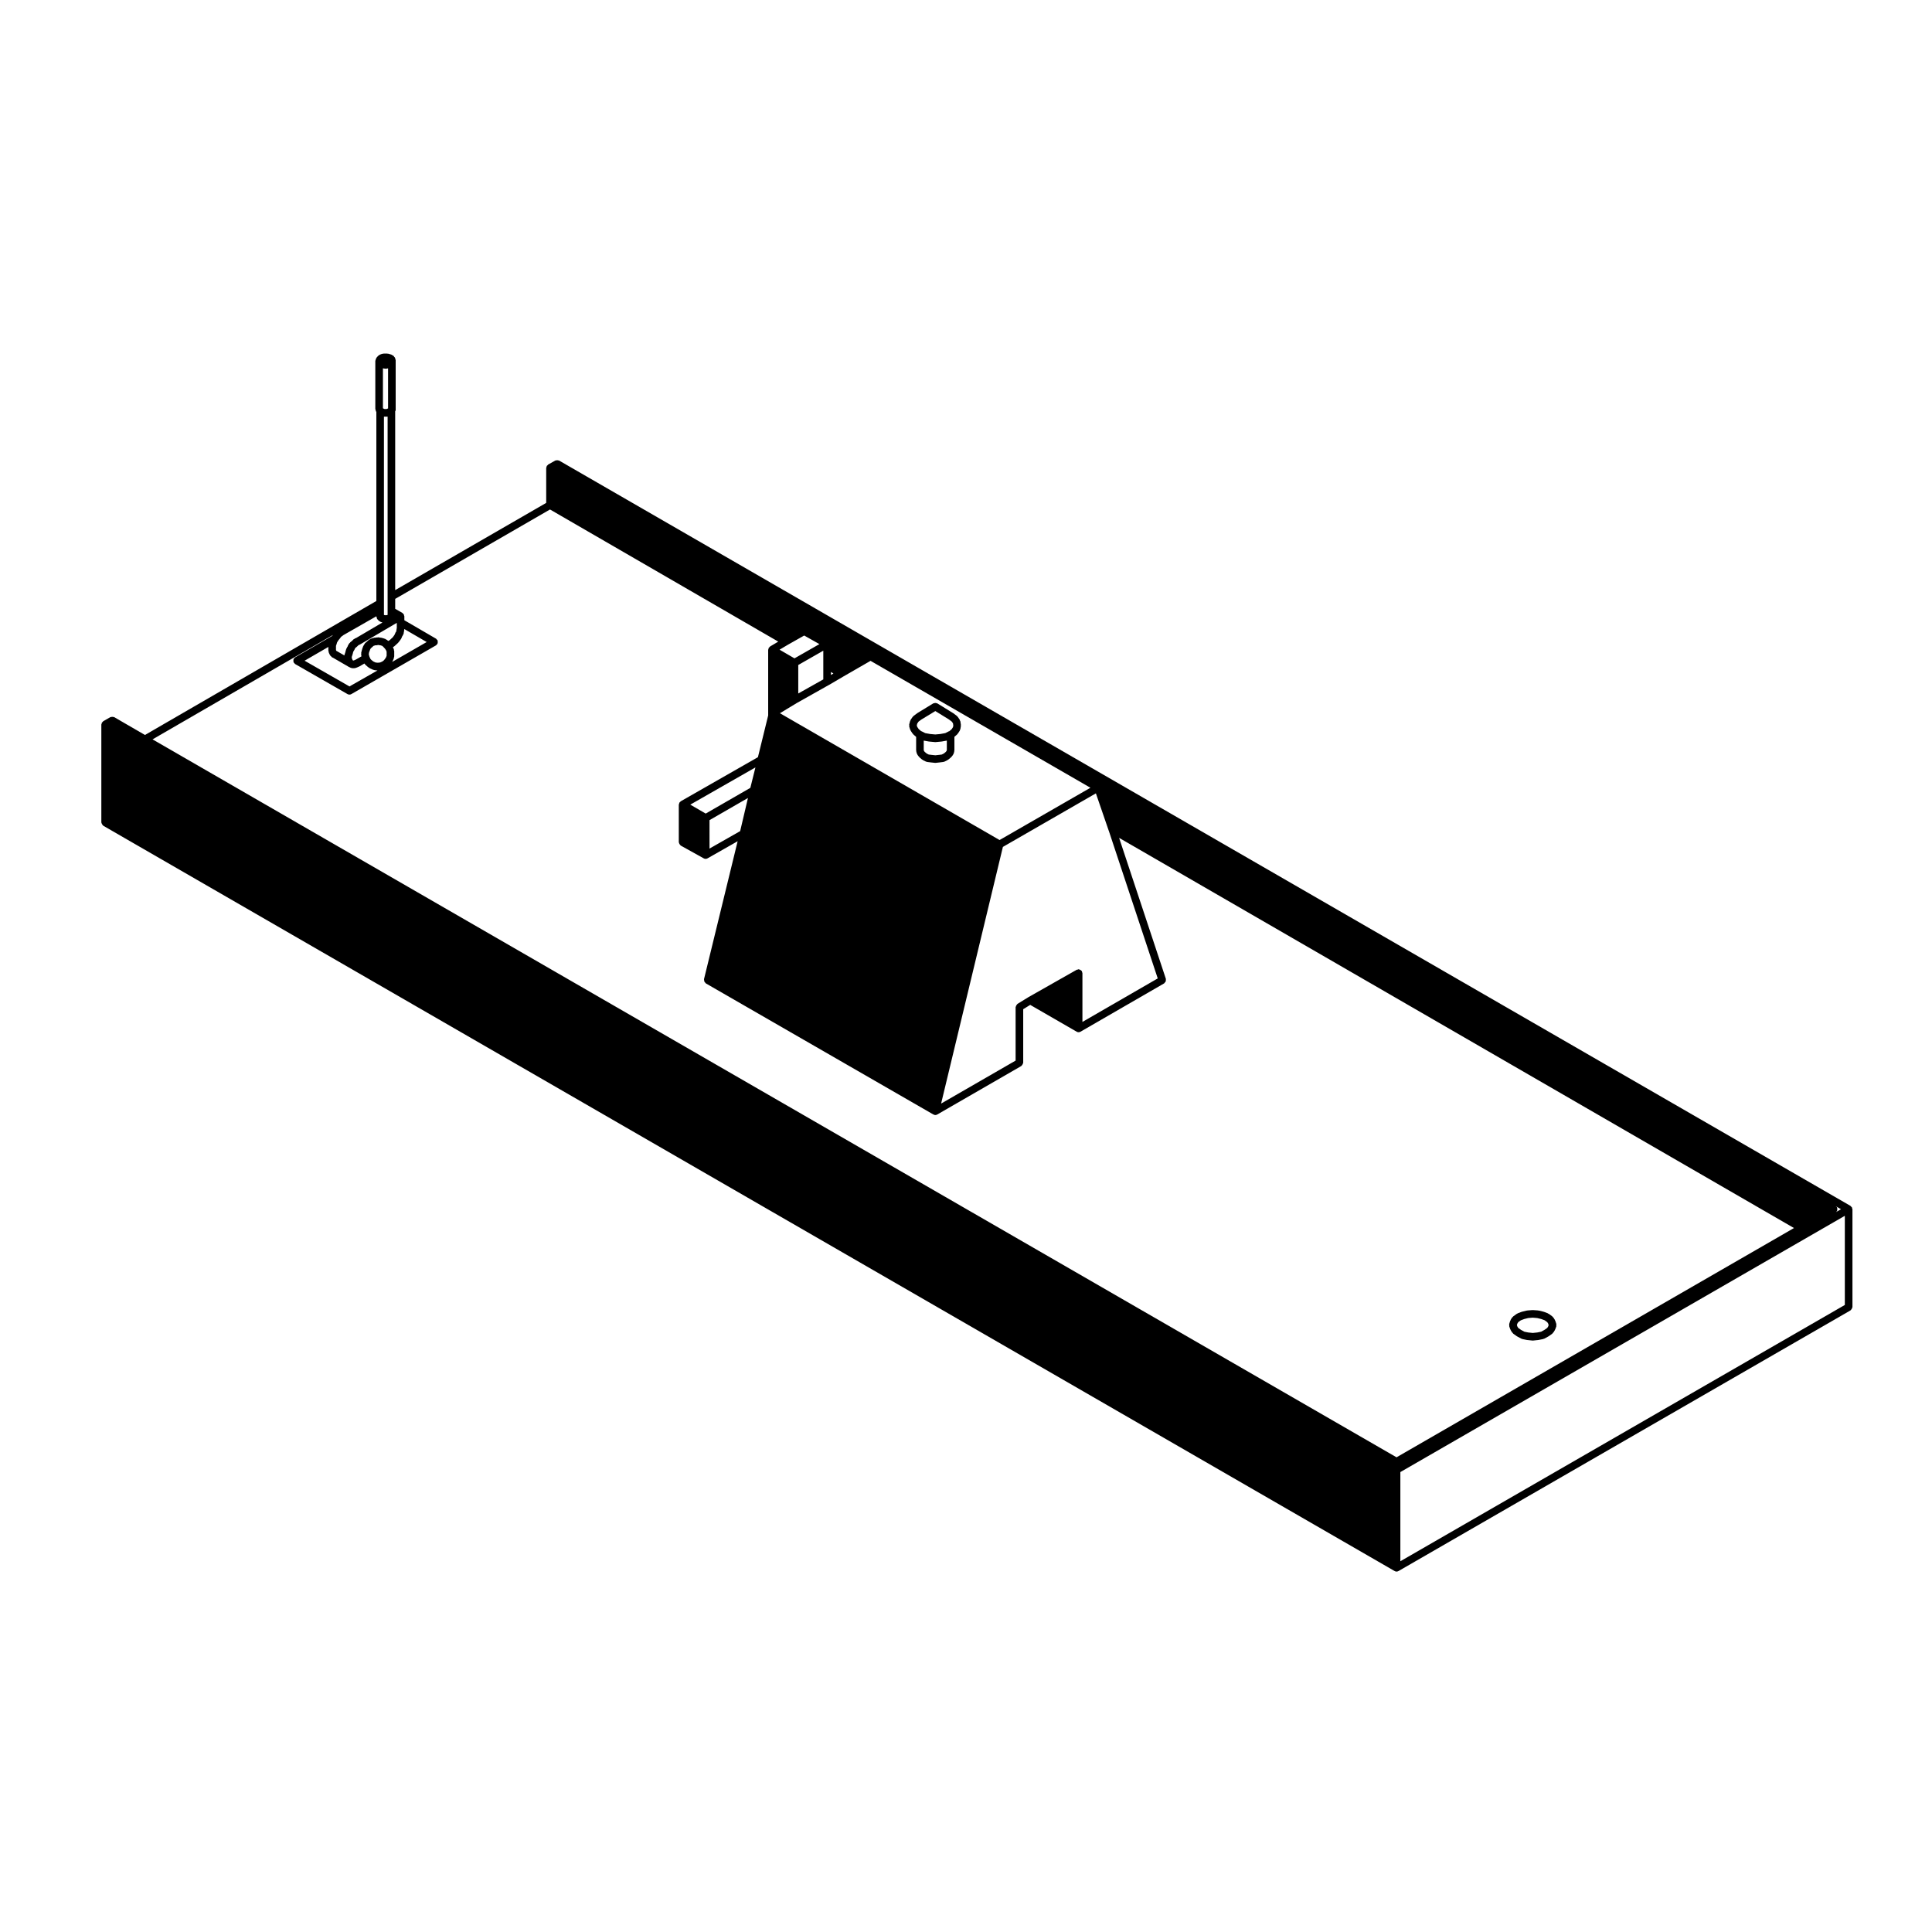 <?xml version="1.0" encoding="UTF-8"?>
<!-- Uploaded to: ICON Repo, www.svgrepo.com, Generator: ICON Repo Mixer Tools -->
<svg fill="#000000" width="800px" height="800px" version="1.1" viewBox="144 144 512 512" xmlns="http://www.w3.org/2000/svg">
 <g>
  <path d="m292.16 266.05c-0.047-0.023-0.098 0-0.137-0.02-0.121-0.051-0.23-0.047-0.363-0.051-0.125 0-0.238-0.004-0.359 0.047-0.039 0.016-0.098-0.012-0.133 0.016l-1.895 1.062c-0.047 0.023-0.051 0.086-0.09 0.109-0.082 0.059-0.125 0.105-0.188 0.188-0.031 0.035-0.082 0.039-0.105 0.082-0.023 0.039 0 0.086-0.016 0.121-0.039 0.086-0.055 0.156-0.07 0.246-0.004 0.051-0.055 0.086-0.055 0.133v9.289l-40.02 23.113v-47.379c0.039-0.102 0.129-0.176 0.129-0.293v-13.312c0-0.098-0.074-0.137-0.102-0.215-0.02-0.098 0.016-0.191-0.035-0.281l-0.121-0.215c-0.031-0.055-0.09-0.051-0.125-0.098-0.039-0.051-0.035-0.121-0.086-0.168l-0.273-0.238c-0.066-0.055-0.152-0.039-0.223-0.082-0.074-0.035-0.105-0.117-0.188-0.137l-0.398-0.105-0.367-0.117c-0.059-0.02-0.105 0.02-0.16 0.012-0.051-0.012-0.09-0.059-0.141-0.059h-0.961c-0.059 0-0.098 0.055-0.145 0.066-0.059 0.004-0.109-0.035-0.168-0.016l-0.387 0.125c-0.016 0.004-0.016 0.02-0.031 0.023-0.012 0.004-0.02-0.004-0.031 0l-0.273 0.105c-0.059 0.023-0.074 0.09-0.121 0.117-0.047 0.023-0.109 0.016-0.156 0.055l-0.277 0.238c-0.047 0.039-0.039 0.105-0.082 0.145-0.035 0.047-0.105 0.051-0.133 0.105l-0.121 0.207-0.141 0.238c-0.02 0.035 0 0.074-0.016 0.109-0.047 0.086-0.055 0.156-0.07 0.258-0.012 0.055-0.066 0.098-0.066 0.152v12.781c0 0.086 0.07 0.137 0.098 0.223 0.016 0.082-0.023 0.156 0.016 0.23l0.141 0.289c0.004 0.012 0.016 0.012 0.02 0.02v50.105l-61.32 35.504-8.152-4.727c-0.047-0.023-0.098 0-0.137-0.02-0.117-0.051-0.227-0.047-0.352-0.051-0.141 0-0.258-0.004-0.387 0.051-0.047 0.016-0.098-0.012-0.141 0.016l-1.883 1.082c-0.047 0.023-0.047 0.082-0.086 0.105-0.074 0.059-0.125 0.109-0.18 0.188-0.027 0.035-0.078 0.039-0.102 0.078-0.023 0.039 0 0.09-0.02 0.125-0.035 0.086-0.055 0.156-0.066 0.246-0.012 0.051-0.055 0.082-0.055 0.125v25.965c0 0.051 0.047 0.082 0.055 0.125 0.016 0.133 0.074 0.223 0.137 0.332 0.07 0.121 0.121 0.223 0.238 0.309 0.035 0.031 0.039 0.082 0.082 0.105l342.23 197.52c0.156 0.098 0.328 0.137 0.504 0.137s0.344-0.047 0.504-0.137l119.8-69.086c0.039-0.023 0.047-0.074 0.082-0.105 0.109-0.086 0.168-0.18 0.238-0.309 0.066-0.109 0.121-0.203 0.137-0.332 0.012-0.051 0.055-0.082 0.055-0.125v-25.945c0-0.051-0.047-0.082-0.055-0.125-0.012-0.098-0.031-0.156-0.066-0.242-0.02-0.047 0.004-0.098-0.02-0.133-0.023-0.035-0.074-0.047-0.105-0.082-0.059-0.082-0.105-0.125-0.188-0.188-0.035-0.031-0.039-0.082-0.082-0.105zm-55.543 59.863-11.895-6.82 6.297-3.648v1.027c0 0.082 0.07 0.125 0.086 0.203 0.016 0.07-0.023 0.133 0.004 0.203l0.141 0.324c0.004 0.012 0.016 0.012 0.02 0.02 0 0.012-0.004 0.02 0 0.031l0.137 0.277c0.02 0.039 0.066 0.059 0.09 0.102 0.016 0.035 0.047 0.055 0.059 0.09 0.016 0.031 0.004 0.066 0.02 0.098 0.039 0.059 0.121 0.047 0.168 0.098 0.102 0.105 0.156 0.242 0.301 0.301l0.223 0.098 4.262 2.473c0.051 0.031 0.105 0.023 0.152 0.047 0.031 0.012 0.035 0.047 0.059 0.059 0.035 0.016 0.07 0.012 0.102 0.023 0.02 0.004 0.023 0.031 0.047 0.035l0.258 0.082c0.102 0.031 0.195 0.047 0.297 0.047h0.418c0.098 0 0.188-0.016 0.281-0.039l0.273-0.082c0.016-0.004 0.02-0.02 0.035-0.023 0.023-0.012 0.055-0.004 0.086-0.02l0.277-0.117s0-0.004 0.004-0.004h0.004l0.398-0.176c0.016-0.004 0.016-0.023 0.031-0.031 0.023-0.012 0.047-0.004 0.07-0.02l1.254-0.73c0.023 0.039 0.066 0.07 0.098 0.105 0.023 0.031 0.016 0.082 0.051 0.105l0.527 0.492c0.012 0.012 0.031 0.004 0.047 0.016 0.012 0.016 0.012 0.039 0.023 0.051l0.523 0.402c0.047 0.031 0.098 0.023 0.137 0.047 0.031 0.02 0.035 0.059 0.07 0.074l0.797 0.352c0.059 0.031 0.125 0.023 0.188 0.039 0.023 0.004 0.035 0.031 0.055 0.035l0.297 0.051c0.016 0.004 0.035 0 0.051 0.004 0.004 0 0.004 0.004 0.012 0.004l0.543 0.059h0.047zm-3.394-9.391c-0.02-0.016-0.047 0-0.066-0.012l-0.059-0.109-0.059-0.133v-1.117l0.086-0.238c0-0.004-0.004-0.012 0-0.016 0-0.004 0.012-0.012 0.012-0.016l0.137-0.434v-0.004l0.074-0.242 0.195-0.281c0.016-0.02 0-0.047 0.016-0.066l0.23-0.312 0.238-0.277c0.012-0.012 0.004-0.031 0.016-0.039 0.004-0.012 0.02-0.004 0.023-0.016l0.25-0.336 0.16-0.18 0.289-0.188c0.02-0.012 0.016-0.035 0.035-0.051 0.016-0.012 0.039-0.004 0.059-0.02l0.172-0.141 8.711-4.973v0.082c0 0.102 0.082 0.152 0.105 0.238 0.023 0.109-0.004 0.23 0.066 0.328l0.133 0.195c0.031 0.047 0.09 0.031 0.121 0.066 0.039 0.051 0.035 0.121 0.09 0.16l0.277 0.215c0.035 0.023 0.074 0.016 0.105 0.035 0.023 0.02 0.031 0.059 0.059 0.074l0.273 0.137c0.082 0.039 0.156 0.039 0.242 0.059 0.031 0.004 0.039 0.035 0.07 0.039l0.086 0.012-7.012 4.125-0.301 0.105c-0.082 0.031-0.105 0.105-0.168 0.152-0.07 0.047-0.16 0.039-0.223 0.105l-0.258 0.277-0.207 0.191-0.383 0.301c-0.047 0.035-0.039 0.098-0.074 0.133-0.039 0.039-0.102 0.039-0.133 0.086l-0.258 0.363c-0.031 0.039-0.012 0.09-0.031 0.133-0.023 0.047-0.074 0.055-0.098 0.105l-0.105 0.301-0.195 0.301c-0.023 0.035-0.004 0.082-0.023 0.117-0.016 0.035-0.066 0.051-0.082 0.09l-0.145 0.402c-0.004 0.02 0.012 0.035 0 0.055-0.004 0.02-0.031 0.031-0.035 0.051l-0.105 0.449-0.121 0.371-0.133 0.395c-0.02 0.051 0.02 0.102 0.012 0.145zm13.547-64.266c-0.023 0.004-0.031 0.035-0.055 0.047-0.023 0.004-0.051-0.012-0.074 0l-0.211 0.098h-0.195l-0.348-0.004-0.18-0.086h-0.004c-0.004 0-0.004-0.012-0.012-0.012l-0.195-0.09c-0.012-0.004-0.004-0.023-0.016-0.031v-10.578c0.012 0.004 0.02 0.004 0.031 0.004 0.012 0 0.016 0.016 0.023 0.016l0.555 0.082c0.051 0.004 0.102 0.012 0.141 0.012 0.066 0 0.125-0.004 0.191-0.02l0.406-0.082c0.004 0 0.004-0.004 0.012-0.004v10.629zm-8.445 66.523-0.328 0.145-0.203 0.09-0.098 0.023h-0.117l-0.02-0.004-0.102-0.086-0.039-0.098c0-0.004-0.012-0.012-0.016-0.016-0.004-0.004 0.004-0.016 0-0.023l-0.117-0.258-0.059-0.137v-0.363l0.086-0.246v-0.012s0.004 0 0.004-0.004l0.133-0.414c0.004-0.012-0.004-0.023-0.004-0.035 0.004-0.016 0.02-0.02 0.023-0.035l0.109-0.453 0.082-0.223 0.207-0.312c0.02-0.031 0-0.059 0.016-0.09 0.031-0.047 0.074-0.07 0.098-0.117l0.102-0.266 0.09-0.133 0.301-0.23c0.016-0.012 0.012-0.035 0.023-0.047 0.016-0.016 0.035-0.004 0.051-0.02l0.273-0.258c0.012-0.012 0.004-0.023 0.016-0.031 0.012-0.012 0.02-0.004 0.031-0.016l0.117-0.121 0.168-0.066c0.02-0.012 0.023-0.035 0.047-0.047 0.039-0.016 0.082-0.012 0.117-0.031l9.84-5.785v1.426l-0.074 0.246c-0.016 0.051 0.02 0.102 0.016 0.145-0.012 0.055-0.059 0.09-0.059 0.141v0.246l-0.035 0.086-0.207 0.297c-0.039 0.055-0.016 0.117-0.039 0.176-0.031 0.055-0.098 0.074-0.105 0.133l-0.07 0.242-0.195 0.277-0.223 0.312-0.203 0.23-0.359 0.312c-0.012 0.012-0.004 0.02-0.016 0.031-0.004 0.004-0.02 0.004-0.023 0.012l-0.223 0.215-0.141 0.105-0.316 0.16-0.391-0.312c-0.059-0.051-0.137-0.035-0.203-0.07-0.059-0.039-0.086-0.109-0.156-0.137l-0.801-0.266c-0.035-0.012-0.07 0.016-0.105 0.012-0.039-0.012-0.059-0.055-0.105-0.059l-0.277-0.031-0.609-0.102c-0.09-0.016-0.156 0.051-0.242 0.059-0.098 0.004-0.176-0.047-0.266-0.012l-0.16 0.059c-0.016 0-0.023-0.016-0.039-0.016-0.02 0-0.031 0.02-0.051 0.02-0.02 0-0.031-0.016-0.051-0.016l-0.297 0.031c-0.047 0.004-0.066 0.051-0.105 0.059-0.039 0.004-0.074-0.023-0.109-0.012l-0.797 0.266c-0.074 0.023-0.102 0.102-0.156 0.137-0.07 0.039-0.152 0.02-0.211 0.082l-0.039 0.039-0.004 0.008v0.004l-0.484 0.449-0.5 0.422c-0.012 0.012-0.012 0.031-0.02 0.039-0.082 0.07-0.09 0.172-0.141 0.266-0.016 0.02-0.051 0.023-0.066 0.051l-0.293 0.523c-0.023 0.047 0 0.09-0.016 0.133-0.02 0.047-0.07 0.066-0.086 0.109l-0.09 0.348c-0.004 0.012-0.02 0.012-0.023 0.02-0.059 0.09-0.031 0.195-0.059 0.297-0.031 0.098-0.109 0.16-0.109 0.273v0.09l-0.105 0.383c-0.023 0.09 0.031 0.16 0.031 0.246-0.004 0.086-0.066 0.152-0.047 0.238l0.098 0.449zm5.316 0.805-0.117-0.02-0.551-0.246-0.441-0.336-0.324-0.301-0.191-0.398-0.102-0.215-0.109-0.363-0.082-0.395 0.082-0.289c0.012-0.039-0.02-0.074-0.016-0.109l0.016-0.02c0.031-0.047 0-0.098 0.023-0.137 0.035-0.07 0.102-0.105 0.117-0.18l0.098-0.363 0.215-0.395 0.312-0.266c0.004-0.004 0.004-0.016 0.012-0.02 0.004-0.004 0.02-0.004 0.023-0.012l0.367-0.344 0.469-0.156 0.141-0.016h0.203c0.109 0 0.23-0.02 0.344-0.066l0.051-0.016 0.402 0.066c0.016 0.004 0.031 0 0.047 0.004 0.004 0 0.004 0.004 0.012 0.004l0.191 0.02 0.473 0.156 0.336 0.309 0.227 0.277c0.02 0.023 0.059 0.016 0.082 0.039l0.004 0.012c0.023 0.02 0.016 0.055 0.039 0.074l0.031 0.023 0.273 0.402 0.16 0.402v1.082l-0.16 0.422-0.301 0.449-0.312 0.371-0.371 0.277-0.562 0.25-0.145 0.023-0.488 0.047zm3.078-17.457v4.824l-0.086 0.031-0.156 0.035-0.246 0.035-0.266-0.039-0.215-0.035-0.004-1.395v-51.172h0.891c0.023 0 0.055-0.016 0.082-0.016zm1.301 17.125c0.02-0.031 0.004-0.066 0.02-0.098 0.023-0.047 0.066-0.066 0.086-0.105l0.277-0.719c0.023-0.059-0.016-0.117-0.004-0.18 0.016-0.066 0.074-0.105 0.074-0.176v-1.449c0-0.074-0.066-0.117-0.074-0.18-0.016-0.066 0.023-0.125 0-0.191l-0.262-0.648 0.047-0.023c0.031-0.016 0.031-0.051 0.059-0.066 0.035-0.023 0.074-0.016 0.105-0.039l0.258-0.195c0.02-0.016 0.016-0.039 0.035-0.055 0.016-0.016 0.039-0.012 0.055-0.023l0.23-0.227 0.414-0.363c0.02-0.02 0.016-0.051 0.035-0.07 0.02-0.02 0.047-0.012 0.066-0.031l0.281-0.324c0.016-0.016 0.004-0.035 0.016-0.055 0.016-0.012 0.035-0.004 0.047-0.02l0.246-0.344 0.297-0.414c0.031-0.047 0.012-0.102 0.035-0.141 0.031-0.066 0.098-0.102 0.109-0.168l0.07-0.242 0.18-0.258c0.023-0.035 0.004-0.082 0.023-0.109 0.031-0.051 0.082-0.074 0.102-0.125l0.145-0.402c0.02-0.059-0.016-0.109-0.004-0.172 0.012-0.066 0.07-0.105 0.07-0.172v-0.273l0.074-0.246c0.016-0.051-0.02-0.102-0.016-0.145 0.004-0.035 0.039-0.059 0.039-0.098l5.918 3.441-9.145 5.269zm-15.812-6.965c-0.012 0.012-0.004 0.023-0.012 0.035-0.012 0.004-0.02 0.004-0.031 0.016l-0.141 0.191-9.836 5.691c-0.082 0.047-0.102 0.141-0.156 0.207-0.07 0.066-0.16 0.082-0.211 0.16-0.023 0.047 0 0.098-0.02 0.137-0.051 0.117-0.047 0.227-0.047 0.359 0 0.137 0 0.25 0.051 0.379 0.02 0.047-0.004 0.09 0.02 0.133 0.035 0.055 0.109 0.039 0.152 0.09 0.082 0.098 0.105 0.215 0.215 0.281l13.914 7.981c0.156 0.09 0.328 0.133 0.504 0.133s0.344-0.047 0.504-0.137l22.453-12.93c0.105-0.066 0.137-0.18 0.211-0.273 0.047-0.051 0.121-0.035 0.156-0.098 0.023-0.047 0-0.098 0.02-0.137 0.051-0.121 0.051-0.23 0.051-0.359 0-0.137 0-0.258-0.051-0.379-0.02-0.047 0.004-0.098-0.02-0.133-0.047-0.082-0.137-0.098-0.203-0.156-0.066-0.059-0.082-0.16-0.16-0.211l-8.414-4.898v-1.062c0-0.051-0.047-0.082-0.055-0.125-0.012-0.09-0.031-0.156-0.066-0.246-0.02-0.047 0.004-0.098-0.02-0.137-0.023-0.039-0.082-0.047-0.105-0.086-0.055-0.07-0.105-0.109-0.176-0.168-0.035-0.035-0.039-0.09-0.086-0.109l-1.918-1.098v-2.629l41.023-23.695 60.496 35.02-2.176 1.289c-0.039 0.023-0.039 0.074-0.082 0.105-0.07 0.055-0.117 0.105-0.172 0.172-0.031 0.039-0.086 0.039-0.105 0.086-0.02 0.047 0 0.098-0.02 0.141-0.035 0.086-0.055 0.152-0.07 0.242-0.004 0.047-0.051 0.074-0.051 0.121v17.41l-2.715 11.059-20.465 11.695c-0.047 0.023-0.051 0.082-0.086 0.109-0.074 0.055-0.121 0.105-0.176 0.172-0.031 0.039-0.086 0.047-0.105 0.086-0.02 0.039 0 0.09-0.02 0.133-0.035 0.086-0.055 0.152-0.066 0.246-0.012 0.051-0.055 0.082-0.055 0.125v9.984c0 0.055 0.051 0.086 0.055 0.133 0.02 0.133 0.074 0.227 0.141 0.344 0.07 0.109 0.121 0.211 0.23 0.293 0.039 0.031 0.047 0.09 0.09 0.109l6.106 3.394c0.156 0.09 0.324 0.125 0.492 0.125 0.172 0 0.336-0.047 0.5-0.133l7.981-4.539-8.914 36.555c-0.02 0.09 0.039 0.168 0.039 0.258 0 0.133 0.004 0.242 0.055 0.363 0.055 0.121 0.133 0.203 0.23 0.297 0.066 0.066 0.074 0.152 0.152 0.195l60.316 34.754c0.059 0.035 0.121 0.031 0.188 0.051 0.035 0.016 0.047 0.051 0.082 0.059 0.082 0.02 0.156 0.031 0.238 0.031 0.172 0 0.344-0.047 0.504-0.137l22.277-12.852c0.039-0.023 0.047-0.074 0.082-0.105 0.109-0.086 0.168-0.18 0.238-0.309 0.066-0.109 0.121-0.203 0.137-0.332 0.012-0.051 0.055-0.082 0.055-0.125v-14.188l1.855-1.145 12.316 7.109c0.156 0.098 0.328 0.137 0.504 0.137s0.344-0.047 0.504-0.137l22.176-12.812c0.09-0.051 0.105-0.152 0.172-0.227 0.098-0.102 0.188-0.172 0.238-0.301 0.047-0.121 0.031-0.238 0.023-0.367-0.004-0.105 0.055-0.191 0.02-0.293l-12.395-37.371 178.85 103.4-105.33 60.758-329.67-190.26zm281.89 220.08c0.004 0 0.016-0.004 0.02-0.004l-0.02 0.004-0.02-0.004c0.004-0.004 0.016 0.004 0.02 0.004zm-83.348-130.75c-0.02-0.086 0.016-0.172-0.031-0.25-0.023-0.047-0.082-0.047-0.105-0.086-0.086-0.105-0.176-0.16-0.297-0.23-0.121-0.07-0.211-0.125-0.344-0.141-0.051-0.012-0.082-0.055-0.125-0.055-0.098 0-0.152 0.074-0.242 0.102-0.086 0.023-0.172-0.012-0.258 0.035l-12.836 7.281c-0.004 0.004-0.004 0.016-0.016 0.016-0.004 0.004-0.012 0-0.016 0.004l-2.848 1.754c-0.035 0.02-0.035 0.07-0.07 0.098-0.105 0.086-0.156 0.191-0.227 0.312-0.066 0.109-0.121 0.207-0.137 0.336-0.004 0.047-0.051 0.07-0.051 0.109v14.168l-19.746 11.391 16.375-68.023 24.645-14.188 3.422 9.949c0 0.004 0.004 0.004 0.012 0.012l12.957 39.082-19.961 11.531v-12.949c-0.004-0.102-0.082-0.168-0.102-0.258zm-66.543-79.527 0.66 0.395-0.66 0.383zm-2.023-1.777v3.734l-6.637 3.734v-7.551l6.637-3.793zm46.715 46.305-58.211-33.605 4.375-2.648s0-0.004 0.004-0.004l8.621-4.852c0.004-0.004 0.016 0 0.02-0.004l3.648-2.137c0.004 0 0.004-0.012 0.012-0.012l7.336-4.227 58.27 33.633zm-56.156-51.723 4.379-2.473 4.031 2.273-6.609 3.777-3.953-2.297zm-9.895 37.895-11.828 6.816-4.09-2.367 17.266-9.863zm-10.82 8.555 10.188-5.871-2.066 8.781-8.121 4.625zm298.66 103.7c0.039-0.047 0.117-0.031 0.145-0.086 0.023-0.039 0-0.09 0.02-0.133 0.051-0.125 0.051-0.242 0.051-0.379 0-0.133 0-0.238-0.051-0.359-0.02-0.047 0.004-0.102-0.02-0.141-0.051-0.086-0.152-0.105-0.223-0.168-0.031-0.031-0.039-0.074-0.082-0.105l1.355 0.781-1.34 0.77c0.066-0.047 0.094-0.117 0.145-0.18zm-115.58 69.07 117.79-67.914v23.625l-117.79 67.922z"/>
  <path d="m543.97 495.5 0.273 0.797c0.016 0.051 0.066 0.07 0.086 0.109 0.016 0.023-0.004 0.059 0.016 0.09l0.395 0.641c0.031 0.051 0.102 0.035 0.137 0.082 0.055 0.07 0.059 0.16 0.137 0.215l0.957 0.68c0.02 0.016 0.051 0.012 0.07 0.023 0.016 0.012 0.016 0.031 0.035 0.039l1.074 0.578c0.066 0.035 0.133 0.031 0.195 0.051 0.035 0.012 0.047 0.051 0.082 0.055l1.203 0.246c0.031 0.004 0.059 0.004 0.09 0.012 0.004 0 0.004 0.004 0.012 0.004l1.367 0.137c0.035 0 0.07 0.004 0.105 0.004 0.035 0 0.07-0.004 0.105-0.004l1.336-0.137c0.004 0 0.012-0.004 0.012-0.004 0.031-0.004 0.059-0.004 0.086-0.012l1.234-0.246c0.031-0.004 0.047-0.039 0.074-0.051 0.07-0.02 0.141-0.02 0.211-0.055l1.066-0.578c0.016-0.012 0.02-0.031 0.035-0.039 0.02-0.016 0.051-0.012 0.07-0.023l0.953-0.68c0.074-0.055 0.082-0.145 0.133-0.211 0.039-0.047 0.105-0.031 0.137-0.082l0.398-0.641c0.02-0.031 0-0.059 0.016-0.09 0.02-0.039 0.066-0.059 0.082-0.105l0.289-0.797c0.039-0.105-0.016-0.211-0.016-0.316 0.004-0.109 0.066-0.223 0.023-0.332l-0.289-0.867c-0.016-0.047-0.066-0.059-0.086-0.102-0.02-0.039 0-0.09-0.023-0.125l-0.398-0.629c-0.039-0.059-0.109-0.066-0.156-0.105-0.051-0.051-0.047-0.125-0.105-0.168l-0.953-0.691c-0.039-0.031-0.098-0.012-0.133-0.031-0.047-0.023-0.055-0.082-0.105-0.102l-1.066-0.402c-0.02-0.012-0.047 0.012-0.07 0-0.02-0.004-0.031-0.031-0.051-0.035l-1.234-0.297c-0.031-0.012-0.055 0.016-0.086 0.012-0.023-0.004-0.039-0.035-0.07-0.035l-1.344-0.098c-0.035-0.012-0.051 0.023-0.086 0.023-0.031 0-0.051-0.035-0.082-0.023l-1.367 0.105c-0.031 0-0.047 0.035-0.074 0.039-0.031 0.004-0.055-0.023-0.09-0.016l-1.203 0.297c-0.02 0.004-0.031 0.031-0.051 0.035-0.02 0.012-0.047-0.012-0.066 0l-1.074 0.402c-0.051 0.02-0.059 0.074-0.105 0.102-0.039 0.02-0.09 0-0.125 0.031l-0.957 0.691c-0.055 0.039-0.055 0.105-0.102 0.156-0.051 0.051-0.133 0.059-0.172 0.121l-0.395 0.629c-0.023 0.047-0.004 0.098-0.023 0.137-0.016 0.039-0.066 0.055-0.082 0.102l-0.273 0.867c-0.035 0.105 0.023 0.195 0.023 0.301 0.016 0.105-0.043 0.207-0.004 0.316zm6.223-2.305 1.18 0.102 1.082 0.258 0.902 0.336 0.684 0.5 0.227 0.352 0.137 0.43-0.133 0.367-0.23 0.367-0.746 0.527-0.875 0.48-1.027 0.207-1.188 0.121-1.215-0.121-1.02-0.207-0.883-0.48-0.742-0.523-0.215-0.352-0.137-0.398 0.125-0.402 0.238-0.379 0.672-0.48 0.91-0.344 1.074-0.266z"/>
  <path d="m398.65 336.12-0.137-0.945c-0.012-0.082-0.09-0.117-0.117-0.188-0.023-0.082 0.004-0.16-0.047-0.23l-0.527-0.785c-0.035-0.051-0.105-0.055-0.141-0.098-0.047-0.047-0.039-0.105-0.09-0.145l-0.938-0.699c-0.016-0.012-0.035 0-0.055-0.016-0.012-0.004-0.012-0.023-0.023-0.035l-4.18-2.578c-0.051-0.031-0.105-0.004-0.156-0.023-0.082-0.035-0.137-0.07-0.223-0.086-0.086-0.012-0.156-0.004-0.242 0.004-0.102 0.012-0.176 0.035-0.273 0.074-0.055 0.02-0.109-0.004-0.16 0.023l-4.219 2.578c-0.016 0.012-0.016 0.031-0.031 0.039-0.012 0.012-0.031 0-0.039 0.012l-0.945 0.699c-0.051 0.035-0.047 0.102-0.09 0.141-0.039 0.047-0.105 0.047-0.141 0.098l-0.543 0.785c-0.035 0.051-0.012 0.109-0.039 0.172-0.023 0.055-0.098 0.086-0.105 0.145l-0.246 0.945c-0.023 0.098 0.035 0.176 0.035 0.273 0.004 0.102-0.055 0.18-0.023 0.281l0.246 0.805c0.02 0.059 0.074 0.098 0.105 0.145 0.02 0.035 0 0.086 0.023 0.117l0.543 0.816c0.023 0.035 0.082 0.023 0.105 0.055 0.035 0.047 0.031 0.105 0.074 0.145l0.734 0.637v3.602c0 0.051 0.047 0.082 0.055 0.125 0.004 0.047-0.035 0.086-0.02 0.133l0.145 0.551c0.023 0.086 0.098 0.125 0.133 0.195 0.023 0.051 0.004 0.105 0.039 0.145l0.395 0.523c0.02 0.031 0.066 0.02 0.09 0.047 0.031 0.035 0.023 0.09 0.059 0.117l0.672 0.57c0.039 0.031 0.09 0.02 0.125 0.051 0.035 0.02 0.039 0.07 0.082 0.09l0.816 0.402c0.086 0.039 0.176 0.047 0.273 0.066 0.02 0.004 0.031 0.023 0.055 0.031l0.945 0.117h0.004c0.004 0 0.004 0.004 0.012 0.004l1.102 0.117c0.039 0 0.074 0.004 0.105 0.004s0.074-0.004 0.109-0.004l1.059-0.117c0.004 0 0.004-0.004 0.012-0.004l0.945-0.117c0.023-0.004 0.035-0.031 0.059-0.035 0.098-0.016 0.18-0.02 0.273-0.066l0.805-0.402c0.035-0.02 0.039-0.066 0.074-0.086 0.035-0.023 0.086-0.016 0.117-0.047l0.684-0.57c0.035-0.031 0.031-0.082 0.059-0.109 0.023-0.023 0.07-0.016 0.098-0.047l0.402-0.523c0.035-0.047 0.016-0.105 0.047-0.152 0.039-0.074 0.105-0.117 0.133-0.203l0.145-0.551c0.016-0.051-0.023-0.09-0.02-0.133 0.012-0.051 0.055-0.082 0.055-0.125v-3.613l0.727-0.629c0.047-0.039 0.039-0.105 0.074-0.145 0.031-0.035 0.086-0.02 0.105-0.059l0.527-0.816c0.035-0.059 0.012-0.121 0.035-0.188 0.031-0.07 0.102-0.117 0.109-0.195l0.137-0.805c0.012-0.059-0.035-0.102-0.035-0.156 0.008-0.047 0.055-0.094 0.043-0.152zm-6.781-3.68 3.582 2.207 0.789 0.59 0.312 0.457 0.082 0.562-0.074 0.434-0.344 0.535-0.656 0.57c-0.031 0.012-0.066-0.012-0.098 0.004l-0.957 0.484-1.316 0.238-1.324 0.121-1.355-0.121-1.32-0.238-0.945-0.484c-0.035-0.016-0.07 0.004-0.105-0.012l-0.684-0.586-0.383-0.57-0.117-0.398 0.125-0.492 0.348-0.508 0.75-0.551zm-0.996 11.613c-0.004 0-0.004 0 0 0l-0.75-0.09-0.562-0.281-0.504-0.43-0.191-0.258-0.066-0.242v-2.484l1.387 0.246c0.023 0.004 0.051 0.004 0.082 0.004 0 0 0 0.004 0.004 0.004l1.508 0.137c0.035 0.004 0.066 0.004 0.098 0.004s0.059 0 0.098-0.004l1.484-0.137c0.004 0 0.004-0.004 0.004-0.004 0.031 0 0.055 0 0.086-0.004l1.371-0.25v2.488l-0.066 0.23-0.211 0.277-0.504 0.418-0.555 0.281-0.75 0.098c-0.004 0-0.004-0.004-0.012-0.004l-0.945 0.105z"/>
 </g>
</svg>